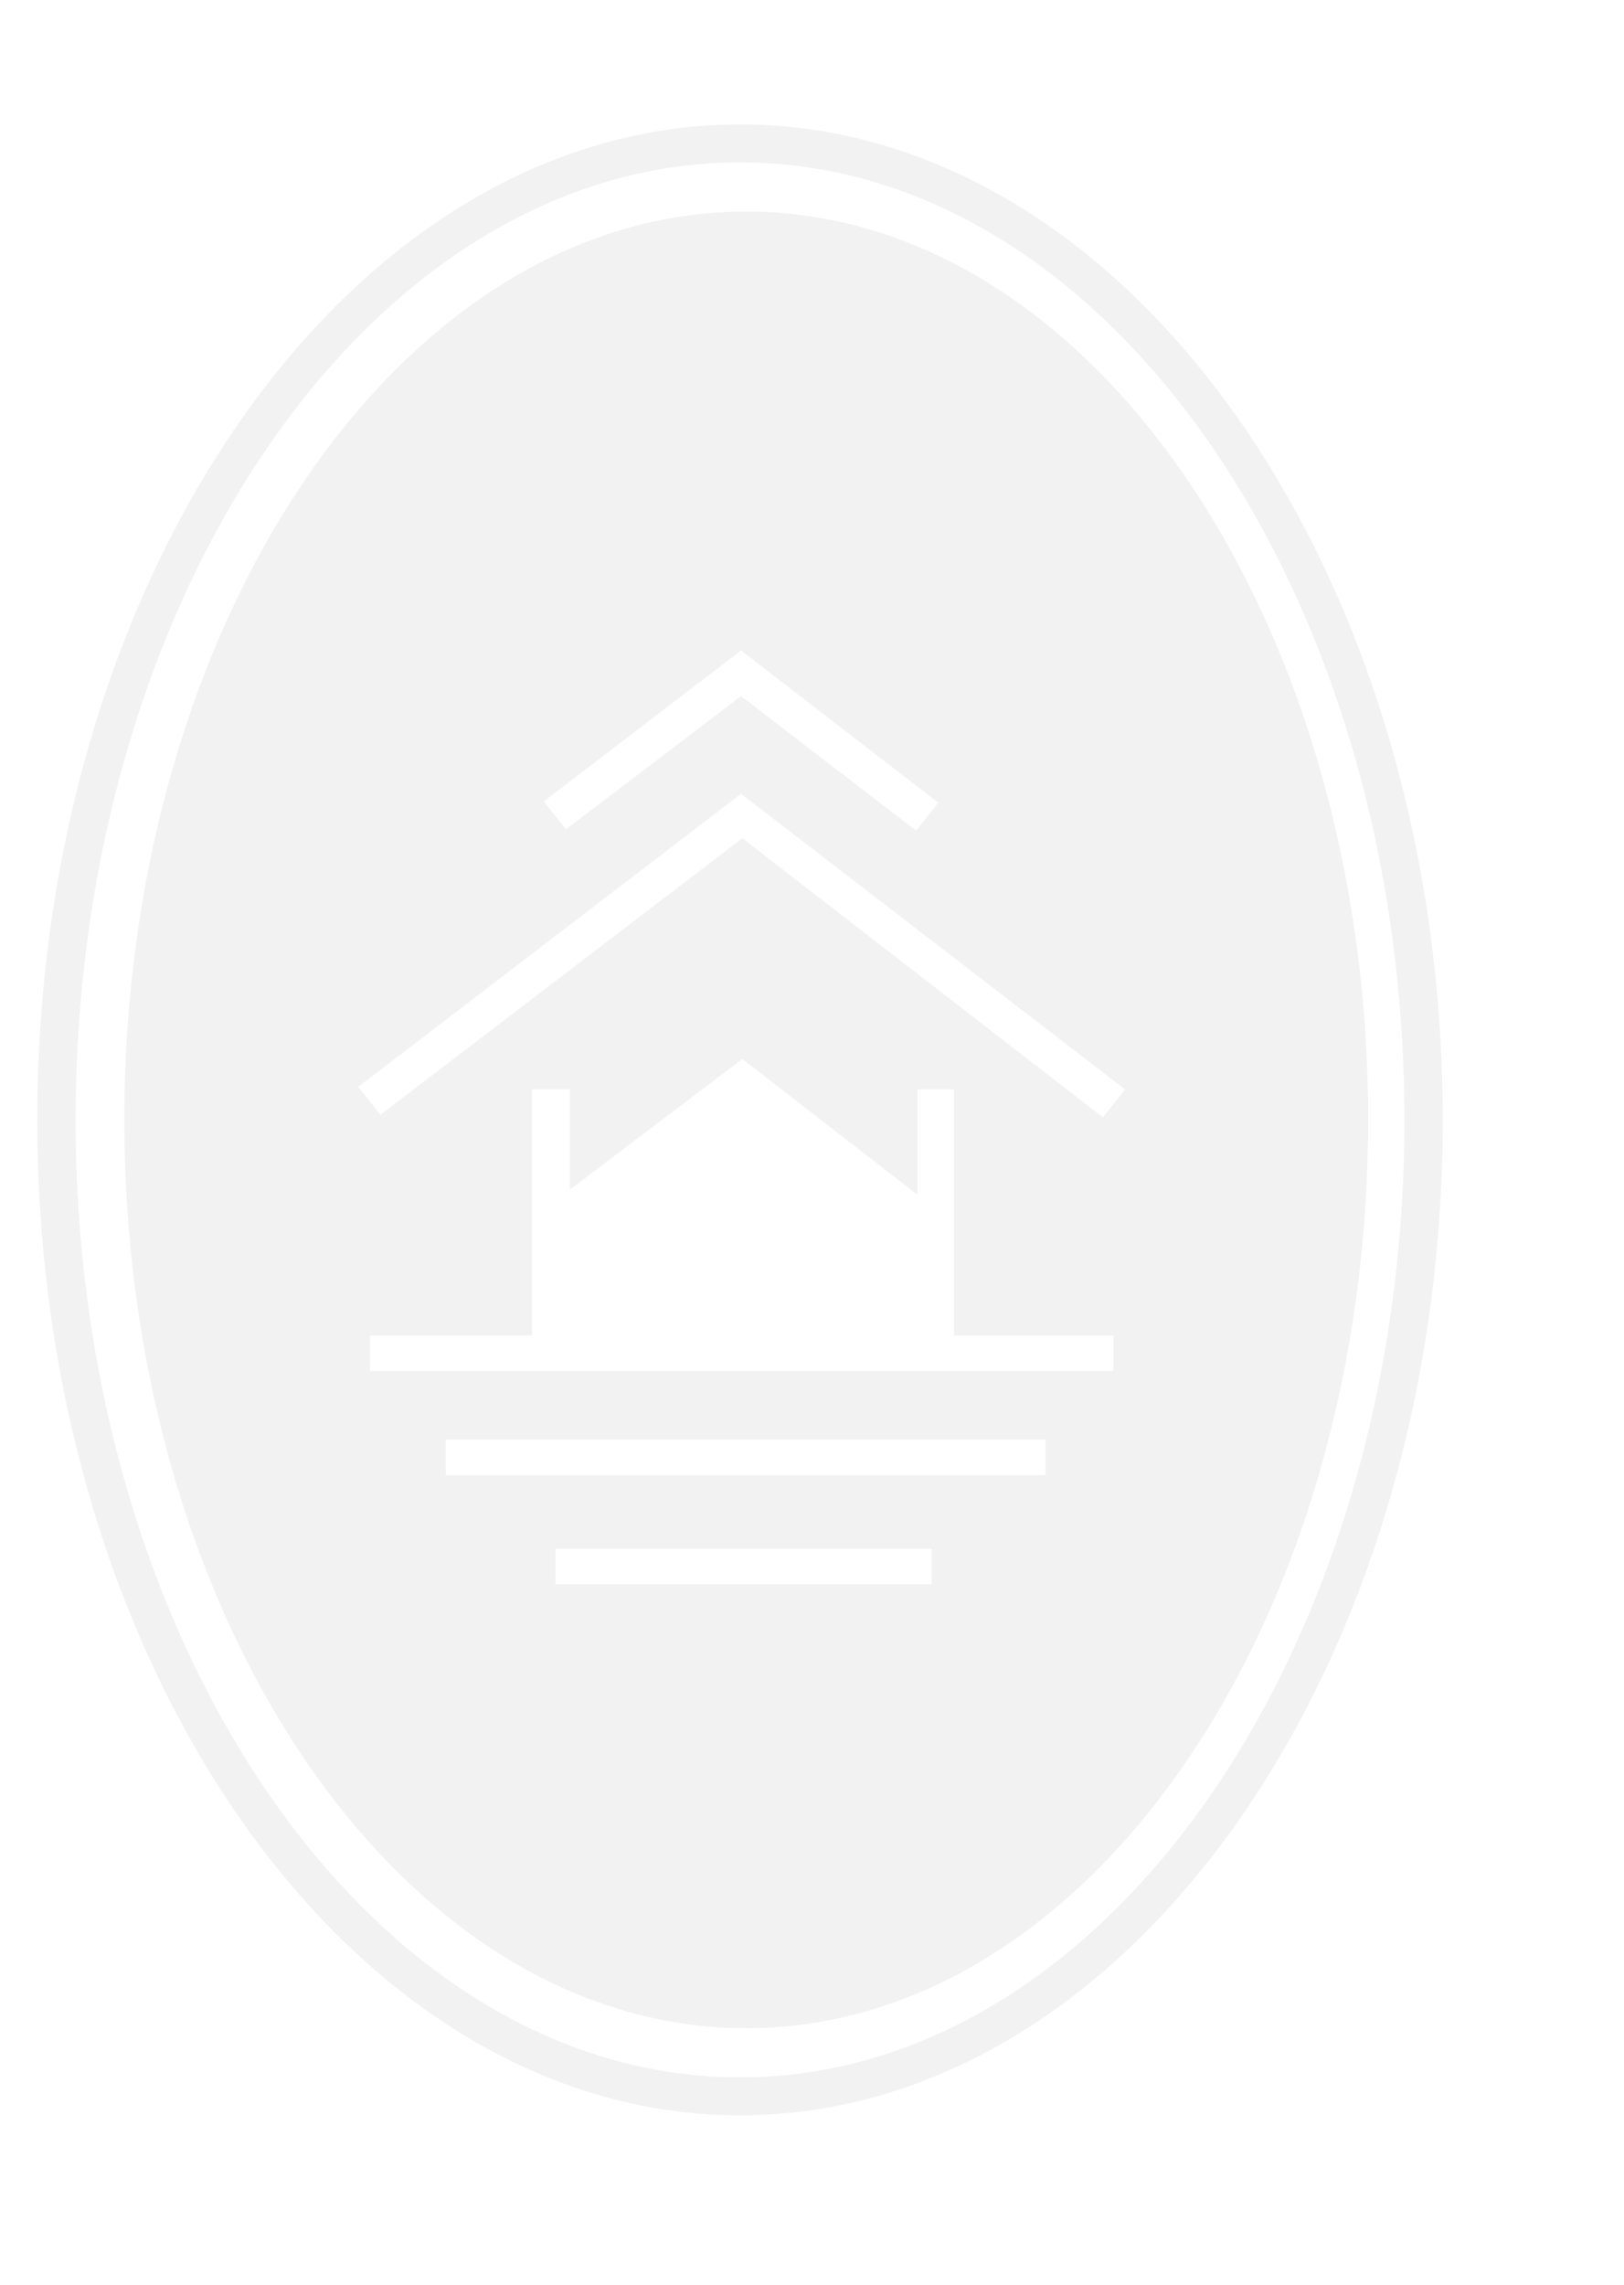 <svg width="91" height="128" viewBox="0 0 91 128" fill="none" xmlns="http://www.w3.org/2000/svg">
<g opacity="0.5">
<mask id="mask0_94_7063" style="mask-type:alpha" maskUnits="userSpaceOnUse" x="0" y="0" width="91" height="128">
<rect width="90.601" height="127.538" fill="#D9D9D9"/>
</mask>
<g mask="url(#mask0_94_7063)">
<path opacity="0.1" d="M41.467 118.478C19.773 118.478 2.09 93.47 2.09 62.724C2.09 31.977 19.773 6.969 41.467 6.969C63.159 6.969 80.843 31.977 80.843 62.724C80.843 93.47 63.159 118.478 41.467 118.478ZM41.467 9.095C20.919 9.095 4.238 33.182 4.238 62.724C4.238 92.266 20.919 116.353 41.467 116.353C62.014 116.353 78.695 92.266 78.695 62.724C78.695 33.182 62.014 9.095 41.467 9.095Z" fill="black"/>
<path opacity="0.1" d="M41.815 11.848C22.562 11.848 6.969 34.657 6.969 62.724C6.969 90.791 22.562 113.6 41.815 113.6C61.069 113.6 76.662 90.791 76.662 62.724C76.662 34.657 61.069 11.848 41.815 11.848ZM41.523 36.433L52.577 44.96L51.332 46.523L41.523 38.991L31.713 46.452L30.468 44.889L41.523 36.433ZM41.523 44.462L63.045 61.019L61.801 62.582L41.596 46.95L21.317 62.44L20.073 60.876L41.523 44.462ZM52.138 88.73H31.127V86.741H52.211V88.73H52.138ZM58.58 82.62H24.978V80.63H58.58V82.62ZM62.386 76.793H53.455H29.883H20.732V74.803H29.809V61.019H31.932V66.632L41.596 59.313L51.405 66.916V61.019H53.455V74.803H62.386V76.793Z" fill="black"/>
</g>
</g>
</svg>
